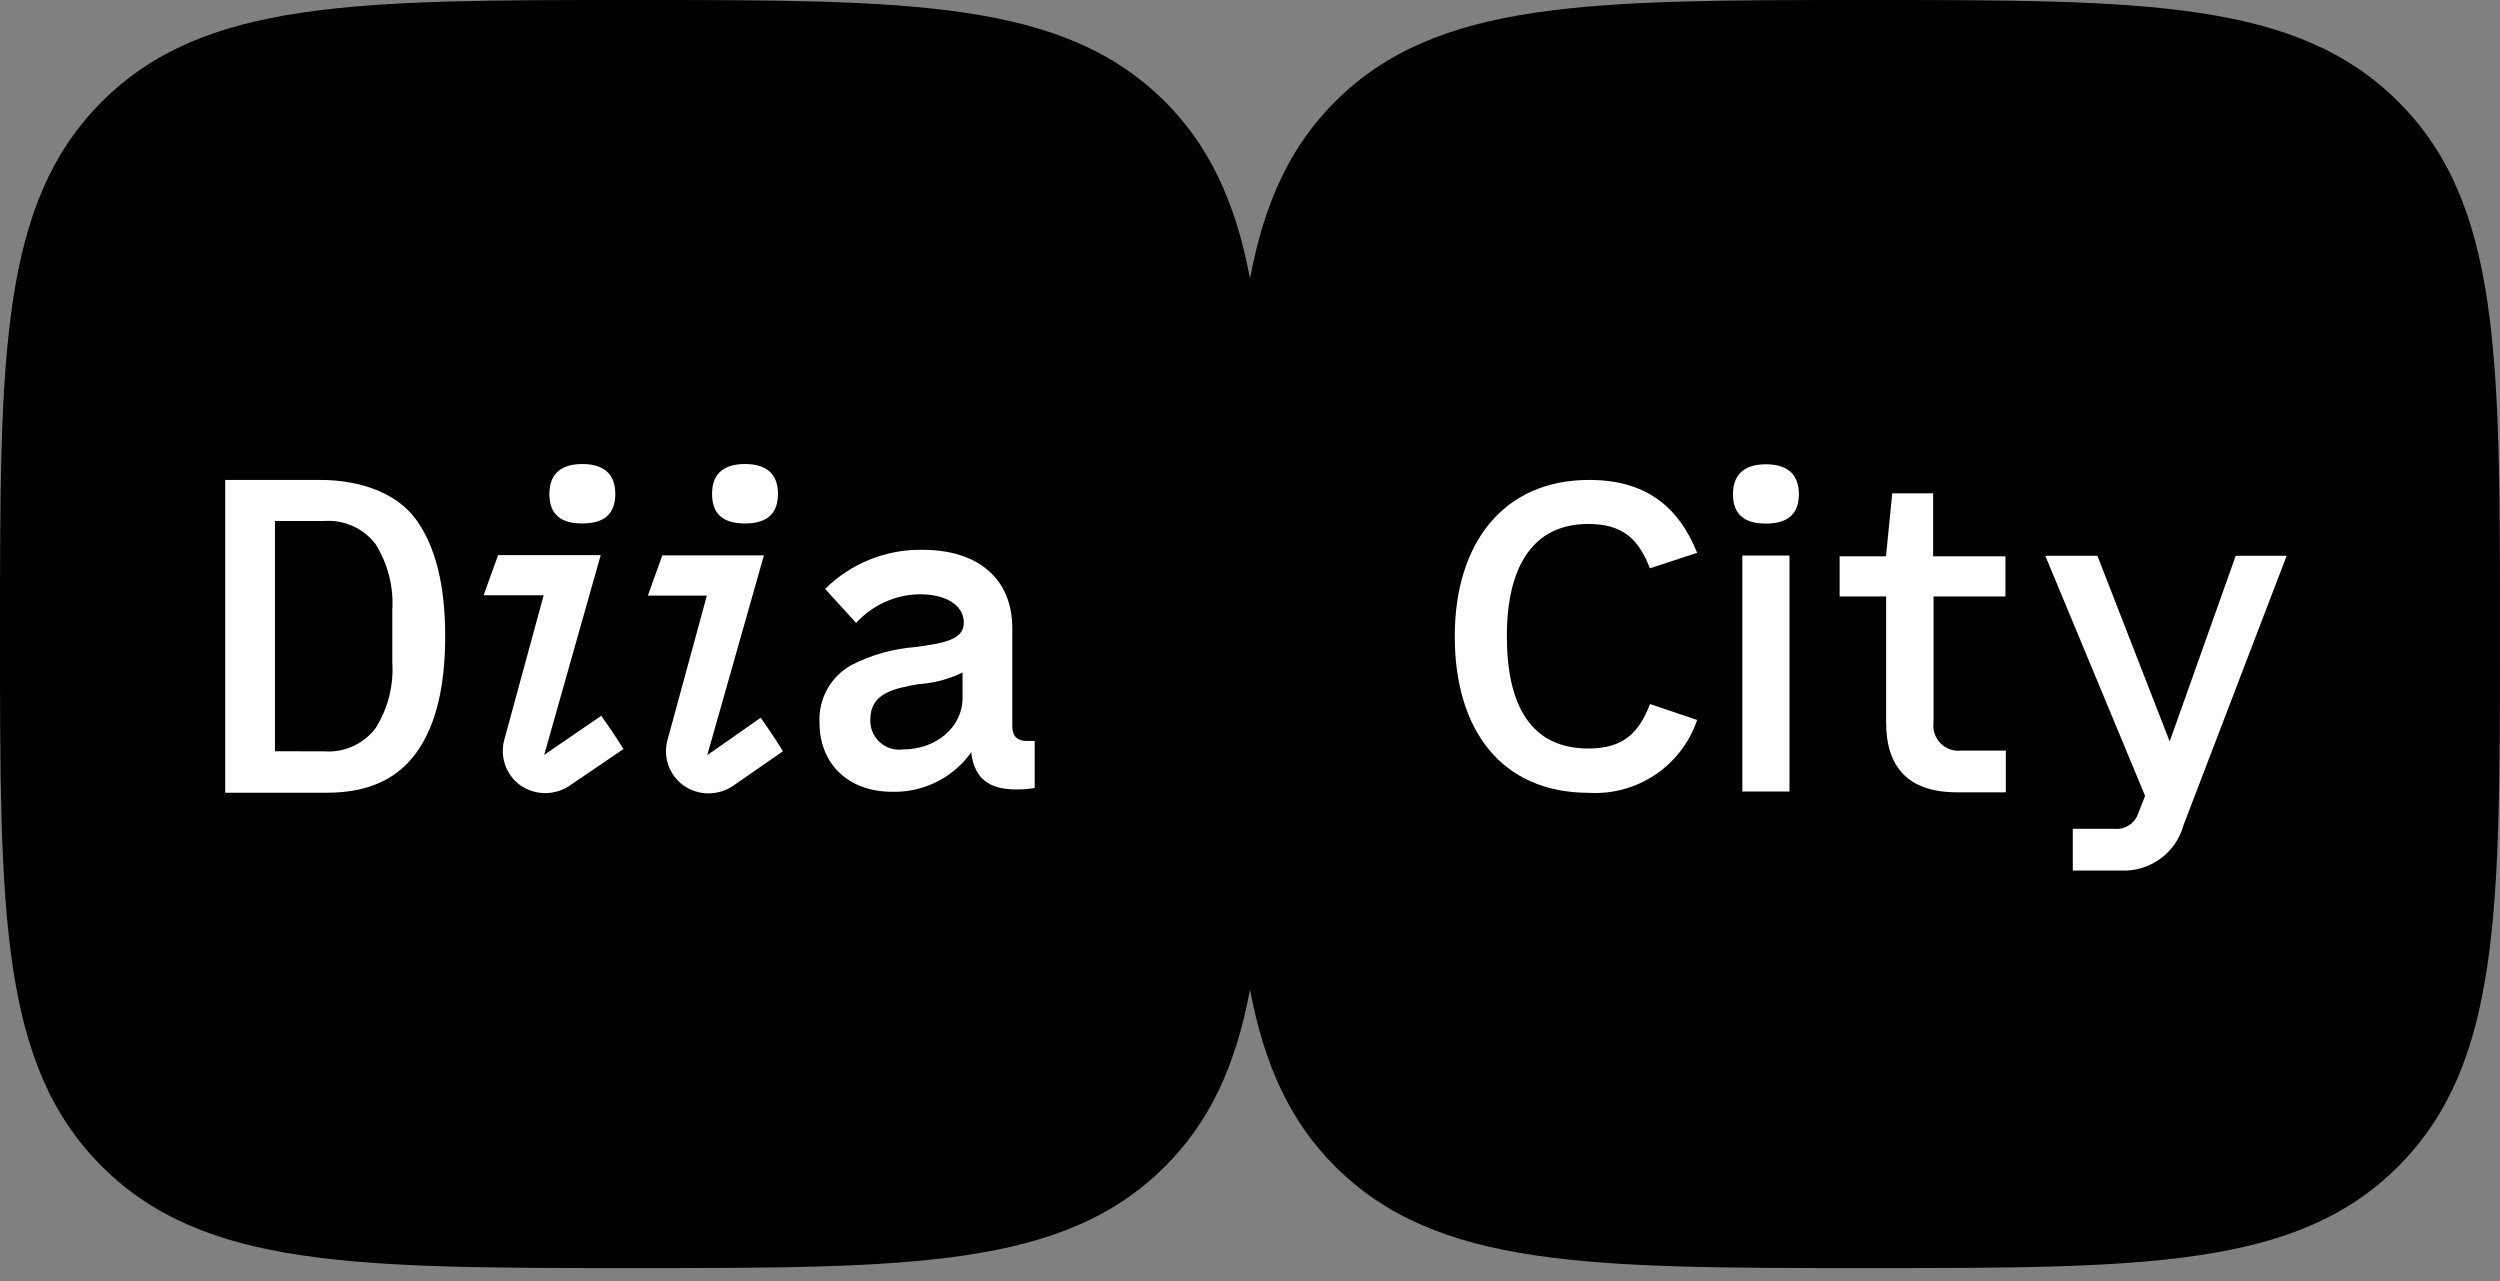 <svg width="160" height="82" viewBox="0 0 160 82" fill="none" xmlns="http://www.w3.org/2000/svg">
  <rect x="0" y="0" width="160" height="82" fill="#808080" stroke="none"/>
  <path d="M119.462 81.156C101.715 81.156 91.954 81.156 85.435 74.639C82.651 71.852 80.942 68.314 80 63.332C79.066 68.339 77.358 71.852 74.573 74.639C68.063 81.156 58.285 81.156 40.538 81.156C22.79 81.156 13.029 81.156 6.51 74.639C-0.008 68.122 5.3304e-08 58.343 5.3304e-08 40.578C5.3304e-08 22.813 4.88911e-05 13.042 6.51 6.517C13.021 -0.008 22.79 5.73782e-08 40.538 5.73782e-08C58.285 5.73782e-08 68.046 -0 74.573 6.517C77.349 9.304 79.066 12.842 80 17.823C80.942 12.817 82.651 9.304 85.435 6.517C91.945 -0 101.715 5.73782e-08 119.462 5.73782e-08C137.21 5.73782e-08 146.971 -0 153.498 6.517C160.025 13.034 160 22.813 160 40.578C160 58.343 160 68.114 153.498 74.639C146.996 81.164 137.21 81.156 119.462 81.156Z" fill="black" />
  <path d="M39.379 31.599C39.379 32.651 38.921 33.502 37.27 33.502C35.62 33.502 35.161 32.667 35.161 31.599C35.161 30.531 35.703 29.697 37.27 29.697C38.837 29.697 39.379 30.531 39.379 31.599Z" fill="white" />
  <path d="M38.478 45.809L34.828 48.313L38.445 35.529H31.877L30.951 38.099H34.794L32.293 47.278C32.132 47.815 32.14 48.389 32.318 48.921C32.495 49.453 32.833 49.917 33.285 50.249C33.756 50.581 34.318 50.759 34.894 50.759C35.47 50.759 36.032 50.581 36.503 50.249L39.904 47.937C39.554 47.361 38.87 46.352 38.478 45.809Z" fill="white" />
  <path d="M14.413 30.715H20.489C23.049 30.715 25.408 31.549 26.641 33.268C27.875 34.987 28.492 37.44 28.492 40.719C28.492 43.999 27.875 46.477 26.641 48.179C25.408 49.882 23.515 50.733 20.956 50.733H14.413V30.715ZM20.756 48.087C21.382 48.132 22.009 48.021 22.58 47.763C23.152 47.505 23.651 47.109 24.032 46.611C24.827 45.352 25.203 43.874 25.108 42.388V39.051C25.202 37.562 24.826 36.083 24.032 34.82C23.651 34.322 23.152 33.926 22.58 33.668C22.009 33.41 21.382 33.299 20.756 33.343H17.597V48.079L20.756 48.087Z" fill="white" />
  <path d="M57.092 50.674C58.06 50.7 59.02 50.492 59.89 50.068C60.761 49.644 61.517 49.016 62.094 48.238L62.169 48.121V48.263C62.402 49.823 63.286 50.524 65.036 50.524C65.433 50.529 65.829 50.499 66.22 50.432V47.42H65.703C65.095 47.42 64.786 47.103 64.786 46.461V40.194C64.786 37.082 62.644 35.188 59.051 35.188C57.896 35.166 56.748 35.377 55.676 35.806C54.604 36.236 53.628 36.877 52.807 37.691L54.791 39.869C55.308 39.3 55.935 38.844 56.635 38.528C57.335 38.212 58.092 38.044 58.859 38.033C60.577 38.033 61.685 38.751 61.685 39.852C61.685 40.953 60.401 41.162 58.576 41.412C57.151 41.52 55.763 41.912 54.491 42.564C53.837 42.926 53.297 43.466 52.936 44.121C52.575 44.777 52.406 45.521 52.449 46.269C52.457 48.922 54.325 50.674 57.092 50.674ZM58.834 43.774H58.951C59.841 43.695 60.71 43.461 61.519 43.081L61.602 43.031V44.7C61.602 46.502 59.935 47.962 57.809 47.962C57.54 48.001 57.266 47.979 57.007 47.9C56.747 47.82 56.508 47.684 56.307 47.502C56.106 47.319 55.947 47.095 55.842 46.844C55.737 46.594 55.689 46.323 55.7 46.052C55.7 44.349 57.217 44.066 58.834 43.774Z" fill="white" />
  <path d="M49.79 31.599C49.79 32.651 49.324 33.502 47.681 33.502C46.039 33.502 45.572 32.667 45.572 31.599C45.572 30.531 46.106 29.697 47.681 29.697C49.257 29.697 49.79 30.531 49.79 31.599Z" fill="white" />
  <path d="M48.682 45.935L45.264 48.33L48.89 35.546H42.388L41.463 38.117H45.239L42.738 47.295C42.576 47.833 42.585 48.408 42.764 48.94C42.944 49.473 43.284 49.936 43.739 50.266C44.209 50.598 44.771 50.776 45.347 50.776C45.923 50.776 46.486 50.598 46.956 50.266L50.107 48.079C49.757 47.495 49.082 46.486 48.682 45.935Z" fill="white" />
  <path d="M123.747 38.175V46.227C123.713 46.468 123.736 46.714 123.812 46.945C123.888 47.176 124.015 47.387 124.185 47.562C124.354 47.736 124.561 47.87 124.79 47.952C125.019 48.035 125.264 48.064 125.505 48.037H128.373V50.708H125.239C122.071 50.708 120.712 49.039 120.712 46.227V38.175H117.736V35.605H120.704L121.104 31.574H123.721V35.605H128.348V38.175H123.747Z" fill="white" />
  <path d="M146.346 35.571L139.752 52.793C139.515 53.667 138.987 54.434 138.254 54.965C137.521 55.496 136.629 55.761 135.726 55.714H132.658V53.044H135.326C135.647 53.076 135.97 53 136.243 52.827C136.517 52.655 136.725 52.396 136.834 52.092L137.285 50.932L130.899 35.571H134.234L138.86 47.453L143.086 35.571H146.346Z" fill="white" />
  <path d="M111.51 35.554H114.527V50.657H111.51V35.554Z" fill="white" />
  <path d="M115.128 31.616C115.128 32.659 114.661 33.51 113.019 33.51C111.377 33.51 110.91 32.676 110.91 31.616C110.91 30.556 111.452 29.713 113.019 29.713C114.586 29.713 115.128 30.548 115.128 31.616Z" fill="white" />
  <path d="M105.6 45.059C104.875 46.953 103.85 47.904 101.649 47.904C98.006 47.904 96.439 45.184 96.439 40.719C96.439 36.255 98.106 33.535 101.649 33.535C103.85 33.535 104.866 34.486 105.592 36.372L108.618 35.379C107.409 32.375 105.283 30.715 101.699 30.715C96.214 30.715 93.105 34.77 93.105 40.728C93.105 46.686 96.064 50.741 101.699 50.741C103.203 50.828 104.694 50.419 105.944 49.577C107.194 48.734 108.133 47.505 108.618 46.077L105.6 45.059Z" fill="white" />
</svg>
  